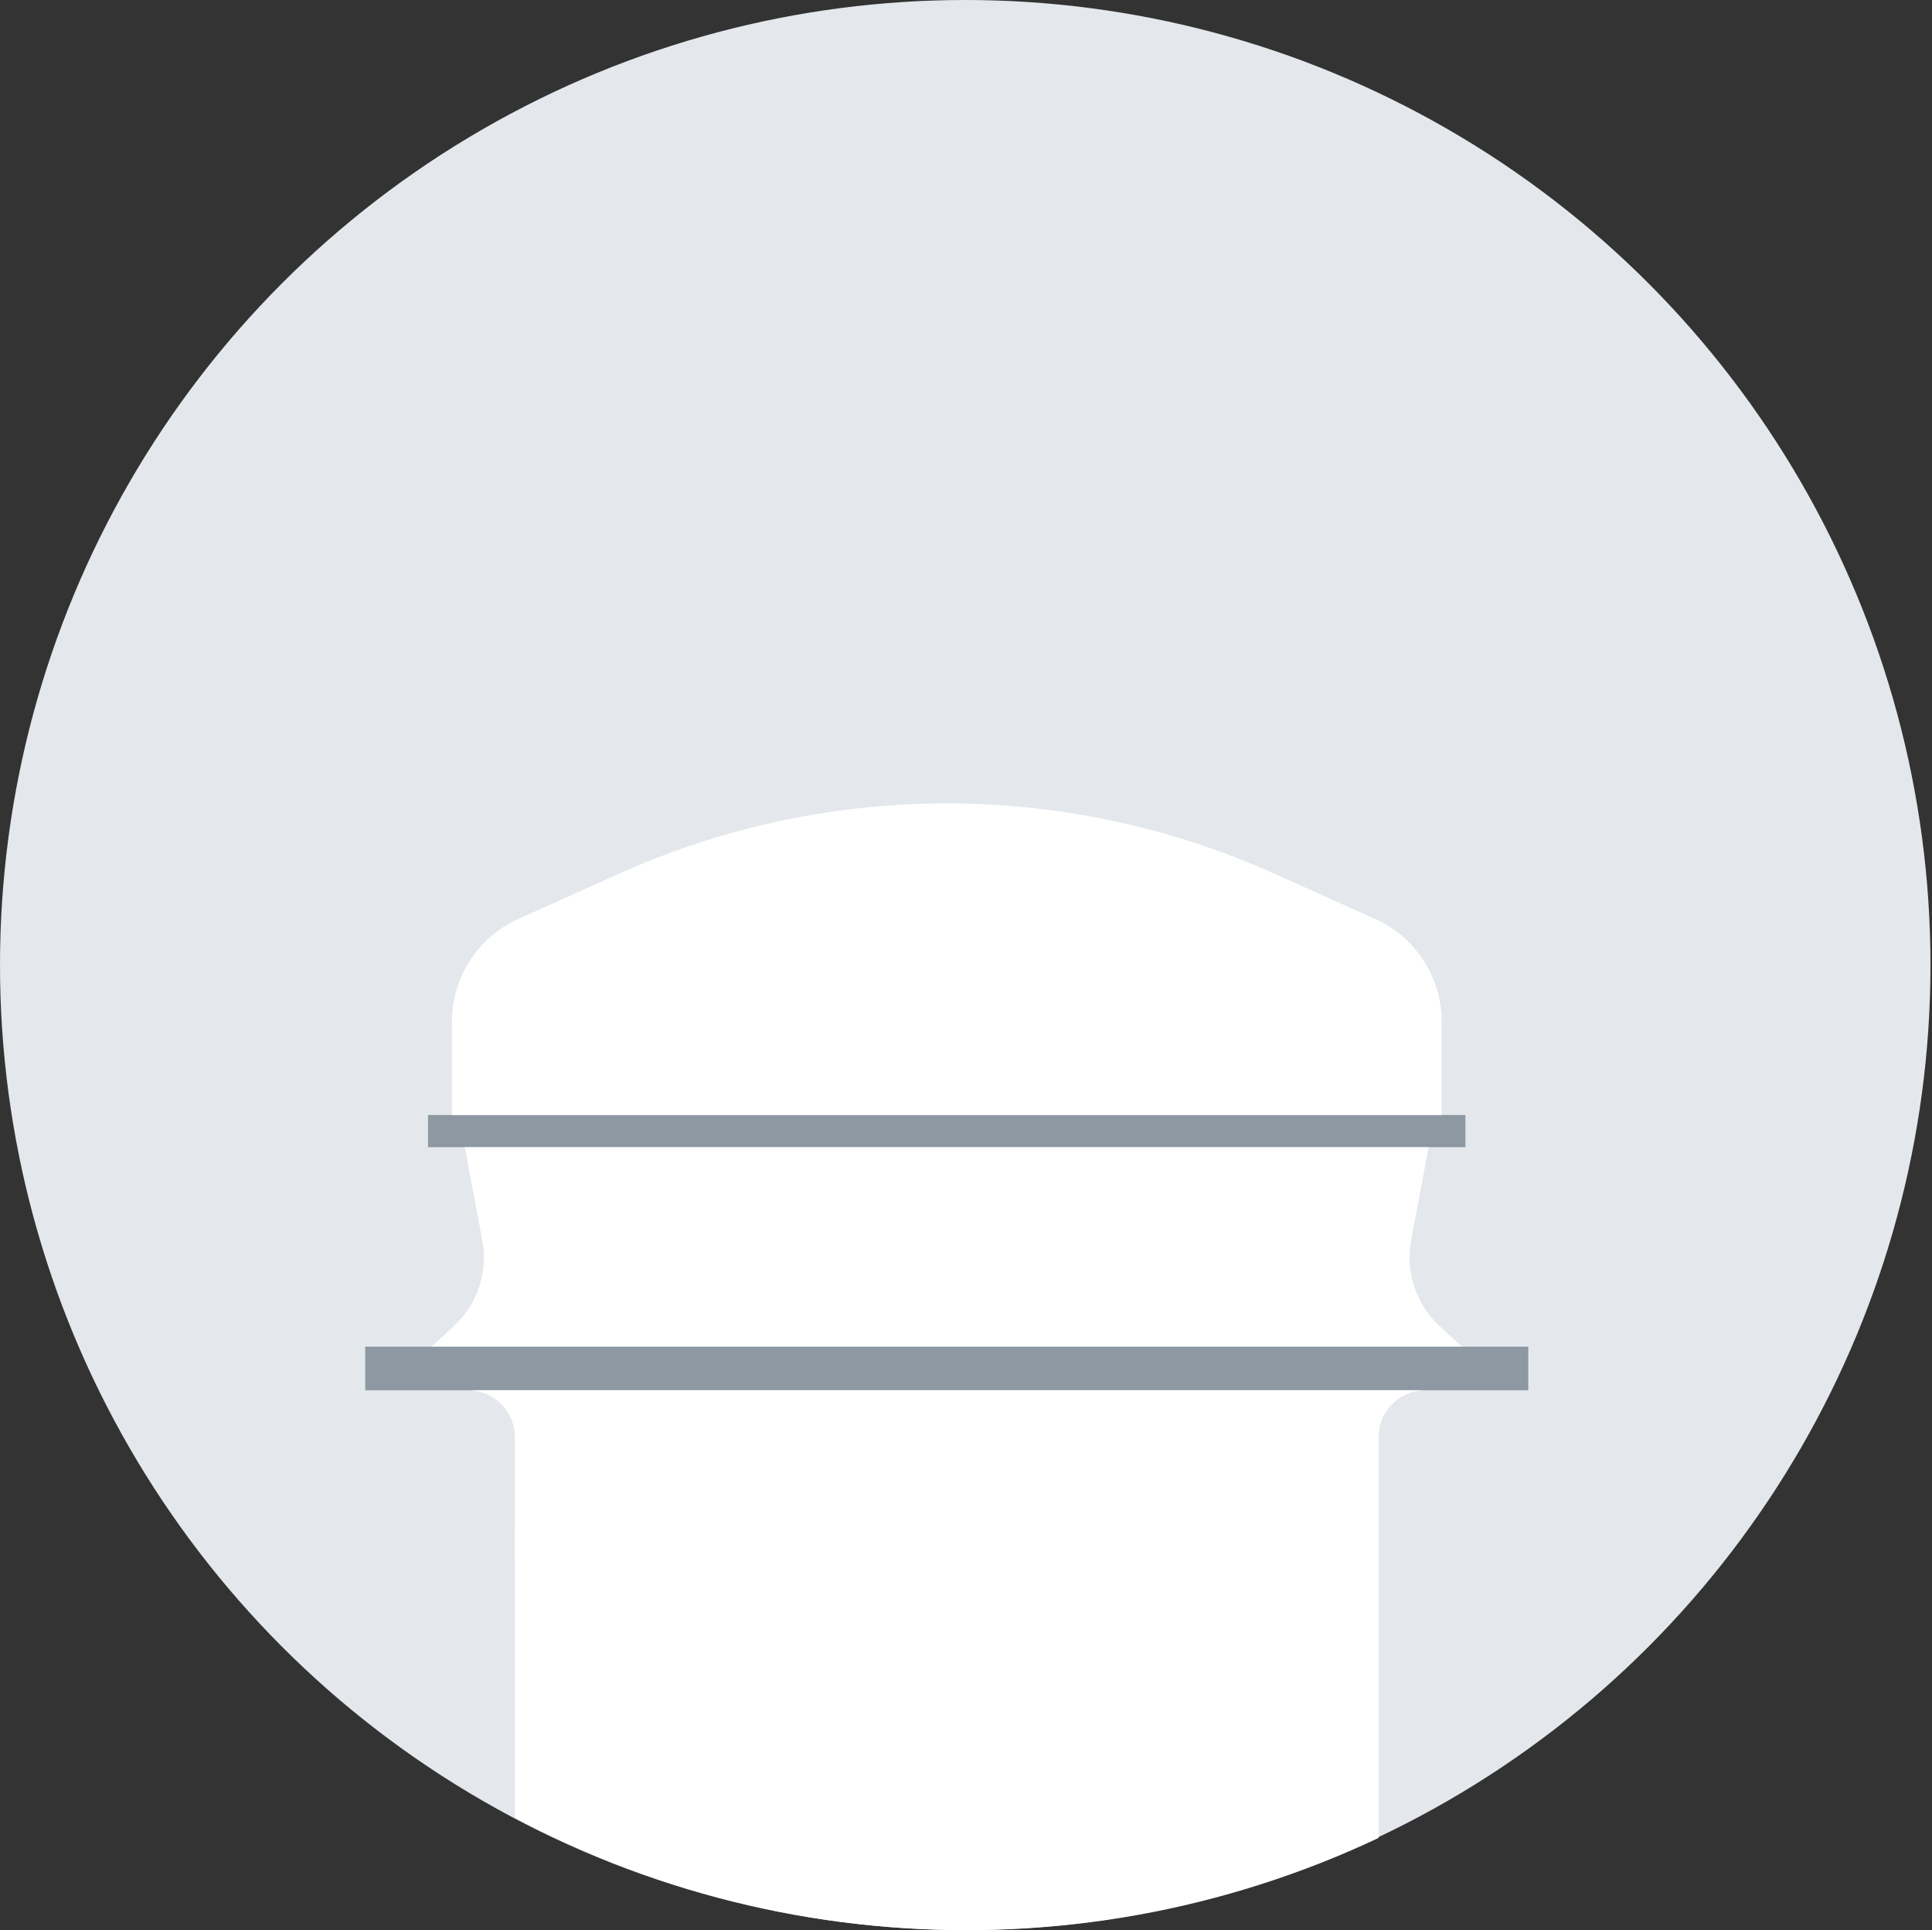 <svg xmlns="http://www.w3.org/2000/svg" xmlns:xlink="http://www.w3.org/1999/xlink" width="112" height="111.921" viewBox="0 0 112 111.921">
  <rect x="0" y="0" width="112" height="111.921" fill="#333333" stroke="none"/>
  <defs>
    <clipPath id="clip-path">
      <rect id="Rechteck_6500" data-name="Rechteck 6500" width="67.425" height="43.724" fill="none"/>
    </clipPath>
    <clipPath id="clip-path-3">
      <circle id="Ellipse_385" data-name="Ellipse 385" cx="55.956" cy="55.956" r="55.956" fill="none"/>
    </clipPath>
  </defs>
  <g id="Euro_Verschluss" data-name="Euro Verschluss" transform="translate(0.165)">
    <circle id="Ellipse_118" data-name="Ellipse 118" cx="55.956" cy="55.956" r="55.956" transform="translate(-0.165)" fill="#e4e8ec"/>
    <path id="Pfad_21268" data-name="Pfad 21268" d="M73.274,146.525H39.56v2.53h67.426v-2.53Z" transform="translate(-18.555 -68.44)" fill="#8d98a3"/>
    <g id="Gruppe_19078" data-name="Gruppe 19078" transform="translate(21.005 46.587)" clip-path="url(#clip-path)">
      <path id="Pfad_21269" data-name="Pfad 21269" d="M53.469,153.987a2.713,2.713,0,0,0-2.713-2.713h55.493a2.713,2.713,0,0,0-2.713,2.713v6.981H53.469Z" transform="translate(-44.79 -117.244)" fill="#fff"/>
    </g>
    <path id="Pfad_21270" data-name="Pfad 21270" d="M76.465,121.32h30.071v1.866H46.393V121.32Z" transform="translate(-21.747 -56.667)" fill="#8d98a3"/>
    <g id="Gruppe_19079" data-name="Gruppe 19079" transform="translate(21.005 46.587)" clip-path="url(#clip-path)">
      <path id="Pfad_21271" data-name="Pfad 21271" d="M49.721,130.212a5.427,5.427,0,0,1-1.653,4.986l-1.288,1.189h59.731l-1.288-1.189a5.427,5.427,0,0,1-1.653-4.986l1.01-5.391H48.711l1.01,5.391" transform="translate(-42.933 -104.889)" fill="#fff"/>
      <path id="Pfad_21272" data-name="Pfad 21272" d="M58.694,91.49l-5.855,2.632A6.511,6.511,0,0,0,49,100.062v5.423h57.368v-5.423a6.512,6.512,0,0,0-3.842-5.939L96.668,91.49a46.3,46.3,0,0,0-37.974,0" transform="translate(-43.968 -87.418)" fill="#fff"/>
    </g>
    <g id="Gruppe_19080" data-name="Gruppe 19080" transform="translate(-0.077 0.009)" clip-path="url(#clip-path-3)">
      <rect id="Rechteck_6502" data-name="Rechteck 6502" width="50.068" height="26.753" transform="translate(29.762 88.583)" fill="#fff"/>
    </g>
  </g>
</svg>
